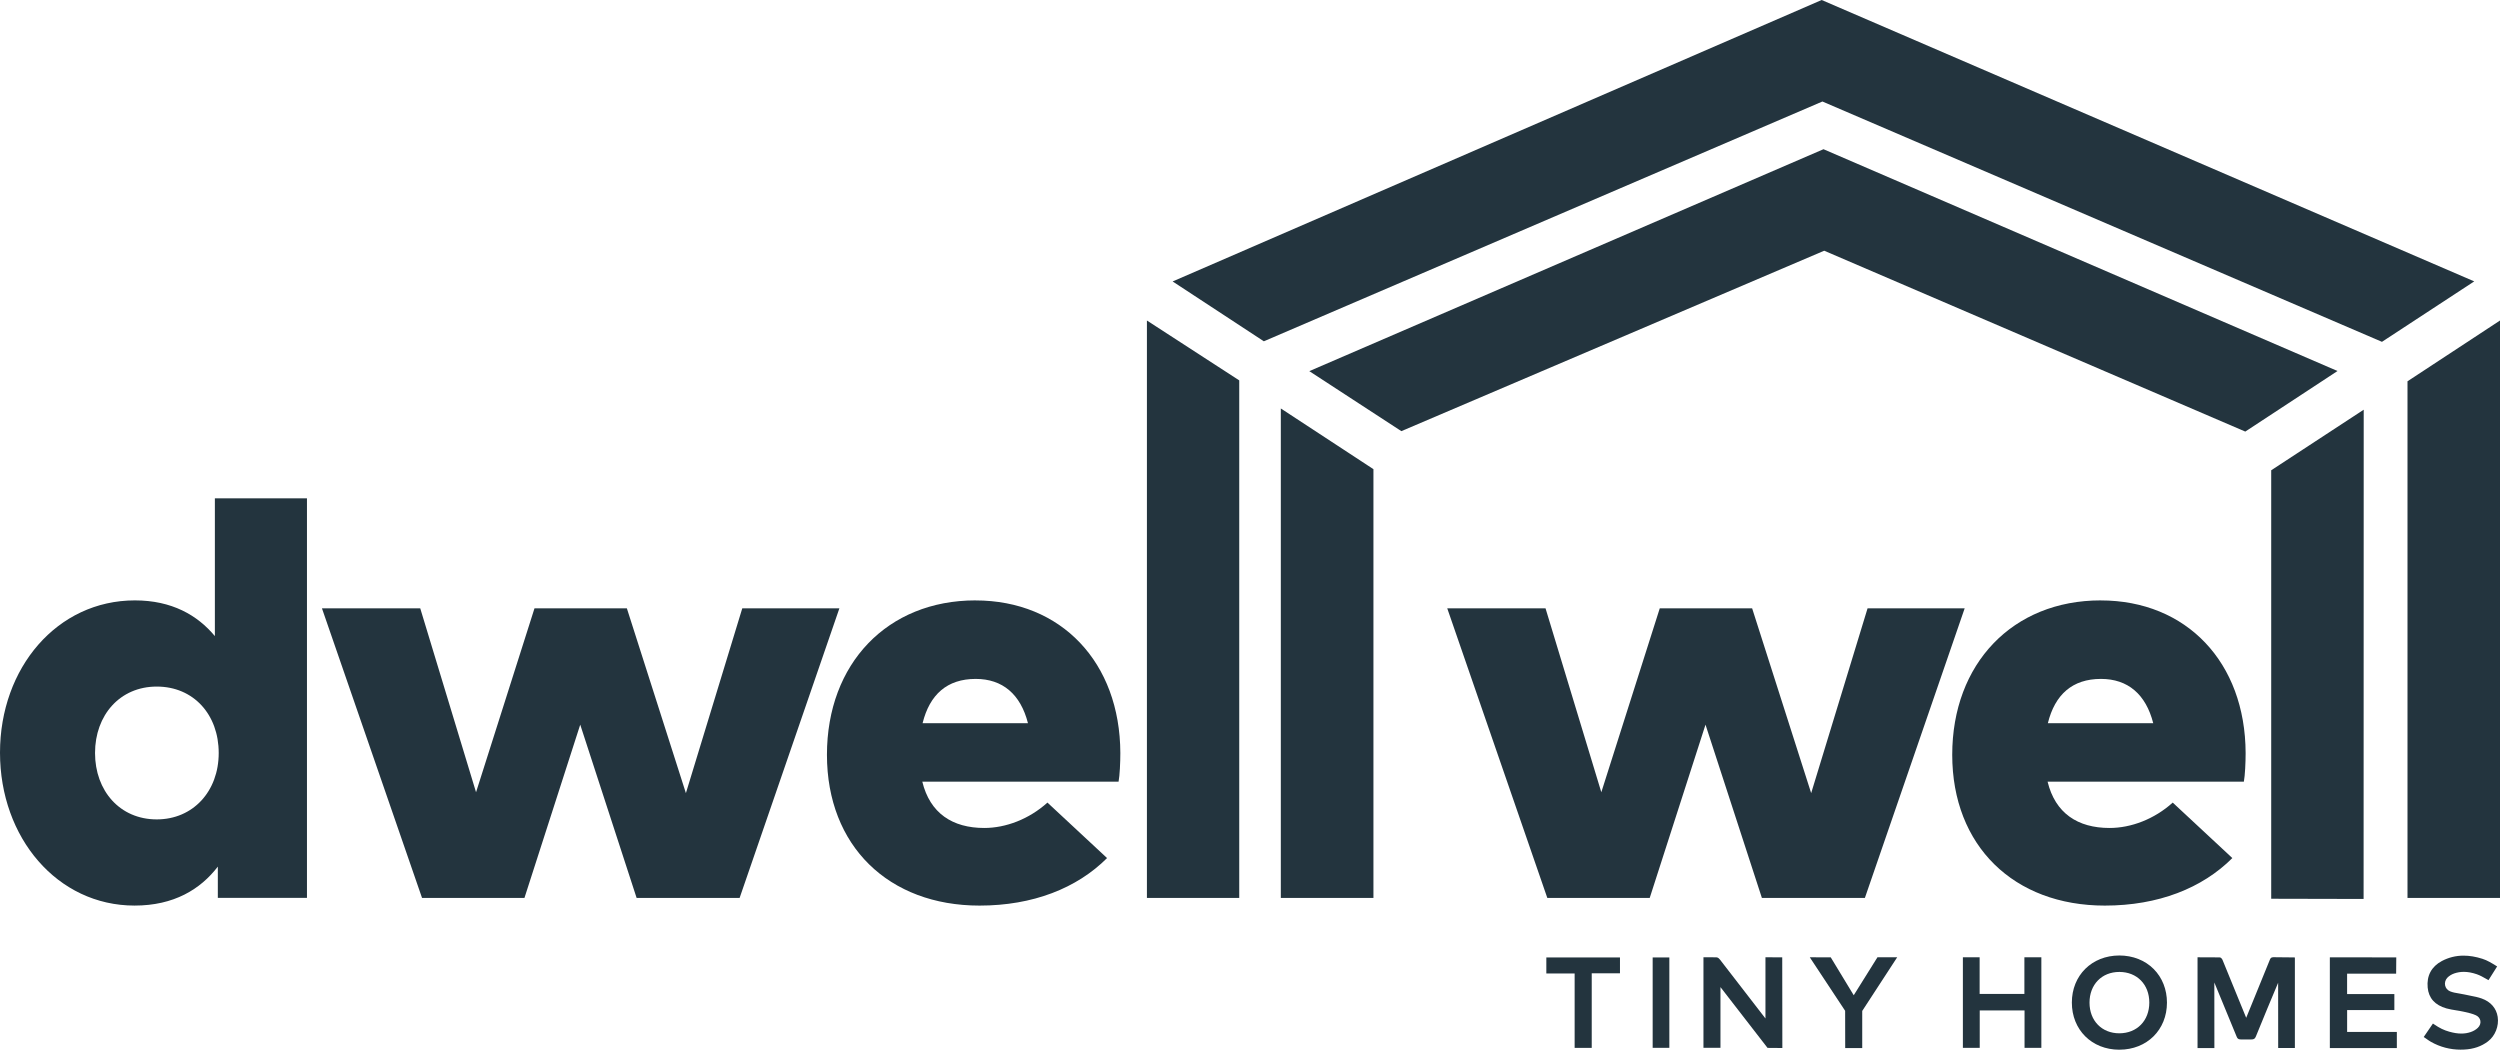<svg xmlns="http://www.w3.org/2000/svg" id="Layer_2" viewBox="0 0 1530.21 642.51"><defs><style>      .cls-1 {        fill: #23343e;      }    </style></defs><g id="Layer_2-2" data-name="Layer_2"><g id="Layer_1-2"><path class="cls-1" d="M1394.44,641.49s-.03-26.16-.03-39.97c-3.1,7.38-9.92,23.66-13.47,32.52-.47,1.17-.87,2.18-2.84,2.18h-6.65c-1.63,0-2.04-.73-2.52-1.92-3.57-8.81-10.5-25.55-13.57-32.94,0,13.69.03,40.13.03,40.13h-10.31v-55.55s11.36.06,13.42.06c1.24,0,1.8,1.35,2,1.85,3.76,9.14,7.49,18.28,11.21,27.43l3.15,7.7,2.24-5.48c4.03-9.87,8.07-19.73,12.06-29.61.46-1.18.78-2,2.31-2,2.13.05,5.83.07,8.64.09,1.98.01,3.53.02,3.77.03l.78.05v55.42h-10.25.03Z"></path><path class="cls-1" d="M1081.89,641.41s-19.51-25.18-28.82-37.22v37.15h-10.41v-55.4l4.66-.02c1.15,0,2.29.02,3.42.07.88.04,1.65.88,2.03,1.37,7.86,10.12,23.04,29.81,27.84,36.04v-37.47l10.27.05.07,55.49-9.08-.07h.02Z"></path><path class="cls-1" d="M1297.12,642.51c-16.79-.05-28.98-12.18-28.97-28.86,0-16.64,12.21-28.76,29.03-28.81,8.28,0,15.72,2.94,21.04,8.27,5.26,5.27,8.15,12.58,8.14,20.6-.02,16.68-12.28,28.79-29.14,28.79h-.11,0ZM1297.2,594.91c-10.75,0-18.25,7.74-18.24,18.8,0,11.04,7.51,18.76,18.26,18.76,10.82-.02,18.34-7.75,18.34-18.81s-7.54-18.75-18.33-18.75v-.83l-.02.83h-.01Z"></path><polygon class="cls-1" points="1426.06 585.95 1466.72 586.01 1466.64 595.98 1436.62 595.98 1436.62 608.47 1465.55 608.47 1465.55 618.25 1436.64 618.25 1436.64 631.65 1467.07 631.65 1467.07 641.49 1426.06 641.52 1426.06 585.95"></polygon><polygon class="cls-1" points="1239.19 641.37 1239.19 618.47 1211.76 618.47 1211.76 641.37 1201.45 641.37 1201.45 585.94 1211.7 585.94 1211.7 608.37 1239.1 608.37 1239.1 585.94 1249.48 585.94 1249.48 641.37 1239.19 641.37"></polygon><path class="cls-1" d="M1506.26,642.48c-6.55,0-12.71-1.61-18.3-4.78-.85-.48-1.65-1.04-2.51-1.64l-1.94-1.32,5.65-8.25.69.47c3.43,2.34,5.94,3.56,9.28,4.51,2.75.78,5.17,1.16,7.42,1.16,2.04,0,3.91-.31,5.74-.93,1.69-.58,3.25-1.5,4.36-2.59,1.25-1.2,1.81-2.77,1.55-4.29-.25-1.46-1.25-2.7-2.74-3.39-2.19-1.01-4.7-1.56-7.12-2.1l-.85-.18c-1.38-.31-2.78-.53-4.17-.75-1.95-.31-3.98-.63-5.92-1.18-7-2-10.86-6.29-11.46-12.77-.68-7.22,2.32-12.82,8.66-16.21,4.11-2.19,8.58-3.31,13.29-3.31,3.66,0,7.44.63,11.56,1.94,3,.95,5.81,2.69,8.29,4.23l.72.44-5.29,8.4-1.41-.8c-1.78-1.01-3.8-2.16-5.77-2.83-2.85-.97-5.45-1.45-7.95-1.45-1.99,0-3.93.32-5.77.94-1.66.57-3.22,1.53-4.27,2.63-1.22,1.28-1.74,3.05-1.38,4.74.35,1.65,1.46,2.96,3.04,3.61,1.73.71,3.55,1,5.47,1.31,1.09.18,2.18.35,3.28.61,1.18.28,2.38.51,3.58.74,2.35.45,4.78.92,7.08,1.75,5.47,1.97,8.93,5.95,9.73,11.21.86,5.63-1.53,11.66-5.95,15.02-4.06,3.09-8.82,4.72-14.57,5-.68.03-1.35.05-2.02.05h0Z"></path><path class="cls-1" d="M1129.42,641.49s-.03-20.4-.04-22.79c-1.78-2.69-20.2-30.56-20.79-31.47l-.83-1.29,12.81.03.24.4c3.37,5.56,11.42,18.86,13.83,22.81,2.35-3.75,14.54-23.27,14.54-23.27l12.06.03-21.4,32.84v22.74l-10.42-.03h0Z"></path><polygon class="cls-1" points="963.81 641.39 963.81 595.85 946.49 595.85 946.49 586.04 991.56 586.04 991.56 595.74 974.27 595.74 974.27 641.39 963.81 641.39"></polygon><rect class="cls-1" x="1011.57" y="586.04" width="10.21" height="55.32"></rect><polygon class="cls-1" points="1446.79 250.77 1390.17 287.85 1390.17 550.11 1446.72 550.24 1446.79 250.77"></polygon><polygon class="cls-1" points="783.97 549.6 840.66 549.6 840.66 287.17 783.97 250.01 783.97 549.6"></polygon><polygon class="cls-1" points="1116.13 91.33 801.4 227.17 857.75 263.9 1116.57 153.46 1374.3 264.16 1430.75 227.09 1116.13 91.33"></polygon><polygon class="cls-1" points="702.01 549.6 758.52 549.6 758.52 232.83 702.01 196.18 702.01 549.6"></polygon><polygon class="cls-1" points="1473.59 233.38 1473.59 549.6 1530.21 549.6 1530.21 196.18 1473.59 233.38"></polygon><polygon class="cls-1" points="1115.02 0 717.75 172.27 773.58 208.9 1115.47 62.13 1457.96 209.23 1514.44 172.23 1115.02 0"></polygon><polygon class="cls-1" points="454.33 372.37 419.83 485.46 383.7 372.37 327.15 372.37 291.38 484.92 257.23 372.37 197.07 372.37 258.32 549.6 321.01 549.6 355.15 443.55 389.66 549.6 452.71 549.6 513.77 372.37 454.33 372.37"></polygon><path class="cls-1" d="M597.03,367.49c-53.84,0-90.87,38.66-90.87,94.49s37.76,92.32,93.4,92.32c32.7,0,59.62-10.66,78.05-29.09l-36.49-33.96c-11.2,10.12-25.47,15.54-38.66,15.54-19.51,0-33.24-9.03-37.94-28.36h120.14c.72-3.79,1.08-11.74,1.08-17.52-.18-55.46-36.13-93.4-88.7-93.4v-.02ZM564.7,442.65c4.34-17.52,14.99-27.1,32.52-27.1,16.44,0,27.46,9.39,31.98,27.1h-64.5Z"></path><polygon class="cls-1" points="1143.1 372.37 1108.59 485.46 1072.46 372.37 1015.91 372.37 980.14 484.92 946 372.37 885.84 372.37 947.08 549.6 1009.77 549.6 1043.91 443.55 1078.42 549.6 1141.47 549.6 1202.54 372.37 1143.1 372.37"></polygon><path class="cls-1" d="M1285.8,367.49c-53.84,0-90.87,38.66-90.87,94.49s37.76,92.32,93.4,92.32c32.7,0,59.62-10.66,78.05-29.09l-36.49-33.96c-11.2,10.12-25.47,15.54-38.66,15.54-19.51,0-33.24-9.03-37.94-28.36h120.14c.72-3.79,1.08-11.74,1.08-17.52-.18-55.46-36.13-93.4-88.7-93.4v-.02ZM1253.46,442.65c4.34-17.52,14.99-27.1,32.52-27.1,16.44,0,27.46,9.39,31.98,27.1h-64.5Z"></path><path class="cls-1" d="M131.52,389.35c-10.66-12.83-26.38-21.86-48.96-21.86-47.51,0-82.56,41.19-82.56,93.22s35.05,93.58,82.38,93.58c24.03,0,40.29-9.94,50.95-23.85v19.15h54.56v-244.57h-56.37v84.32h0ZM95.93,501.54c-22.58,0-37.76-17.52-37.76-40.65s15.18-40.65,37.76-40.65,37.94,17.16,37.94,40.65-15.72,40.65-37.94,40.65Z"></path></g></g></svg>